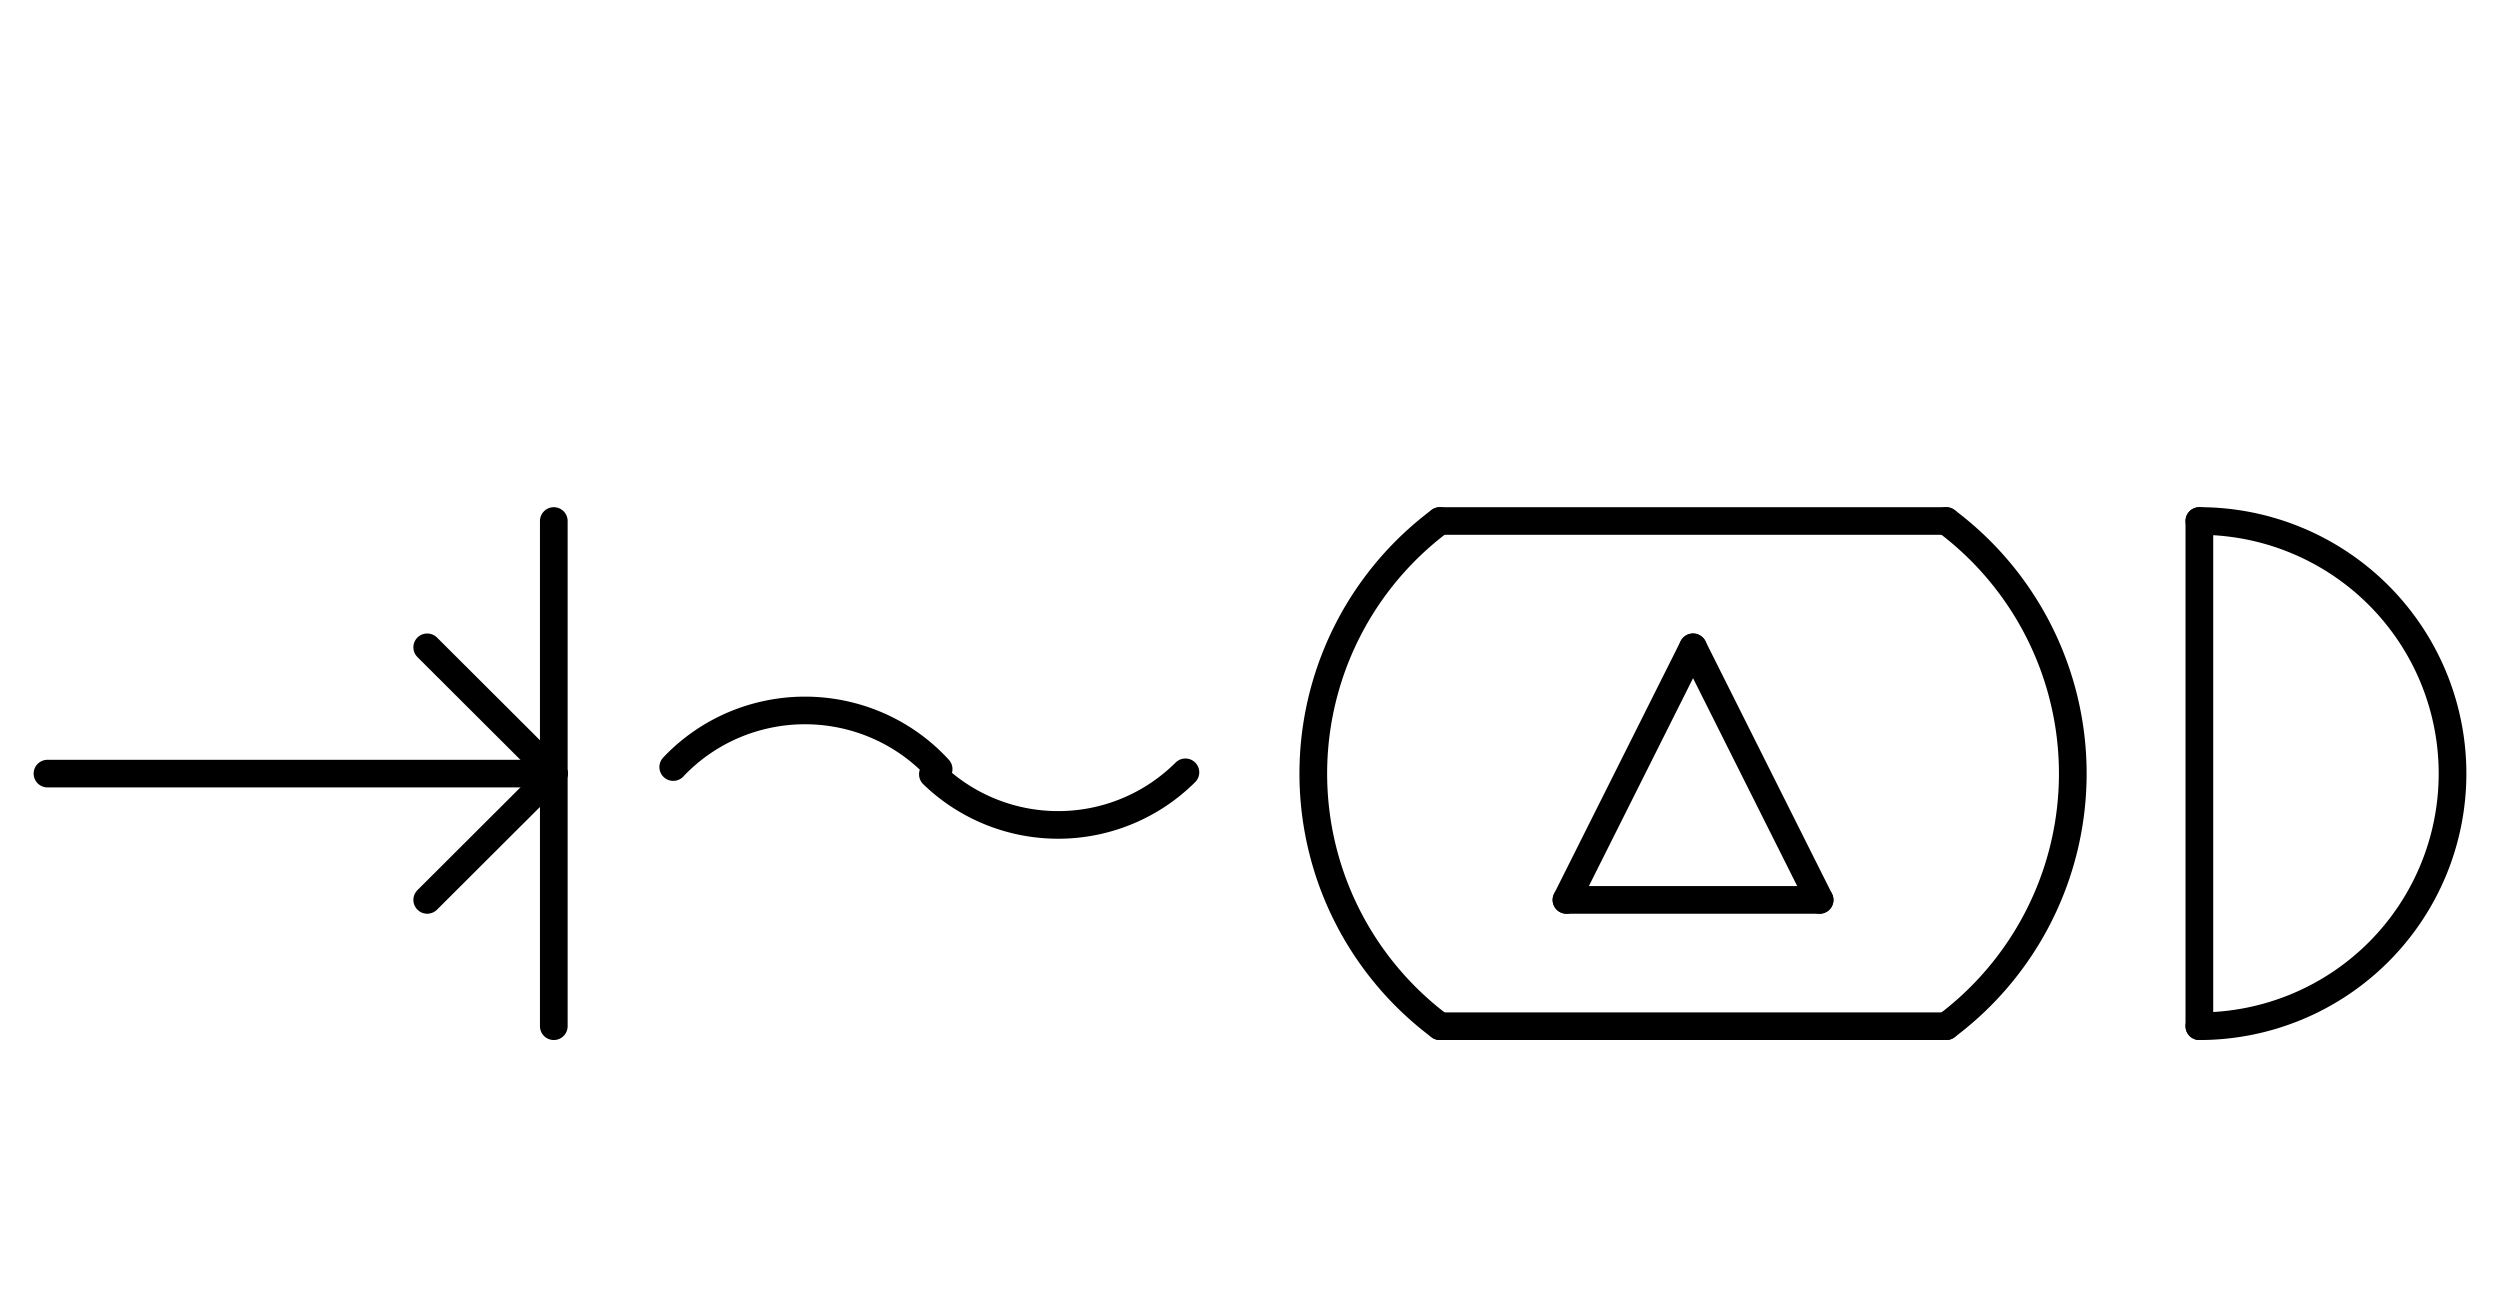 <?xml version="1.0" encoding="UTF-8" standalone="no"?>
<!DOCTYPE svg PUBLIC "-//W3C//DTD SVG 1.0//EN" "http://www.w3.org/TR/2001/REC-SVG-20010904/DTD/svg10.dtd">
<svg xmlns="http://www.w3.org/2000/svg" xmlns:xlink="http://www.w3.org/1999/xlink" fill-rule="evenodd" height="4.542in" preserveAspectRatio="none" stroke-linecap="round" viewBox="0 0 632 328" width="8.771in">
<style type="text/css">
.brush0 { fill: rgb(255,255,255); }
.pen0 { stroke: rgb(0,0,0); stroke-width: 1; stroke-linejoin: round; }
.font0 { font-size: 11px; font-family: "MS Sans Serif"; }
.pen1 { stroke: rgb(0,0,0); stroke-width: 7; stroke-linejoin: round; }
.brush1 { fill: none; }
.font1 { font-weight: bold; font-size: 16px; font-family: System, sans-serif; }
</style>
<g>
<line class="pen1" fill="none" x1="140" x2="140" y1="132" y2="260"/>
<line class="pen1" fill="none" x1="12" x2="140" y1="196" y2="196"/>
<line class="pen1" fill="none" x1="140" x2="108" y1="196" y2="164"/>
<line class="pen1" fill="none" x1="140" x2="108" y1="196" y2="228"/>
<path class="pen1" d="M 237.283,194.856 A 45.5,45.0 0 0 0 170.196,194.339" fill="none"/>
<path class="pen1" d="M 235.833,196.172 A 45.5,45.5 0 0 0 299.673,195.673" fill="none"/>
<path class="pen1" d="M 364.0,132.0 A 80.0,80.0 0 0 0 364.0,260.0" fill="none"/>
<line class="pen1" fill="none" x1="364" x2="492" y1="260" y2="260"/>
<line class="pen1" fill="none" x1="364" x2="492" y1="132" y2="132"/>
<path class="pen1" d="M 492.0,260.0 A 80.0,80.0 0 0 0 492.0,132.0" fill="none"/>
<path class="pen1" d="M 556.0,260.0 A 64.0,64.0 0 0 0 556.0,132.0" fill="none"/>
<line class="pen1" fill="none" x1="556" x2="556" y1="132" y2="260"/>
<line class="pen1" fill="none" x1="428" x2="460" y1="164" y2="228"/>
<line class="pen1" fill="none" x1="460" x2="396" y1="228" y2="228"/>
<line class="pen1" fill="none" x1="396" x2="428" y1="228" y2="164"/>
</g>
</svg>
